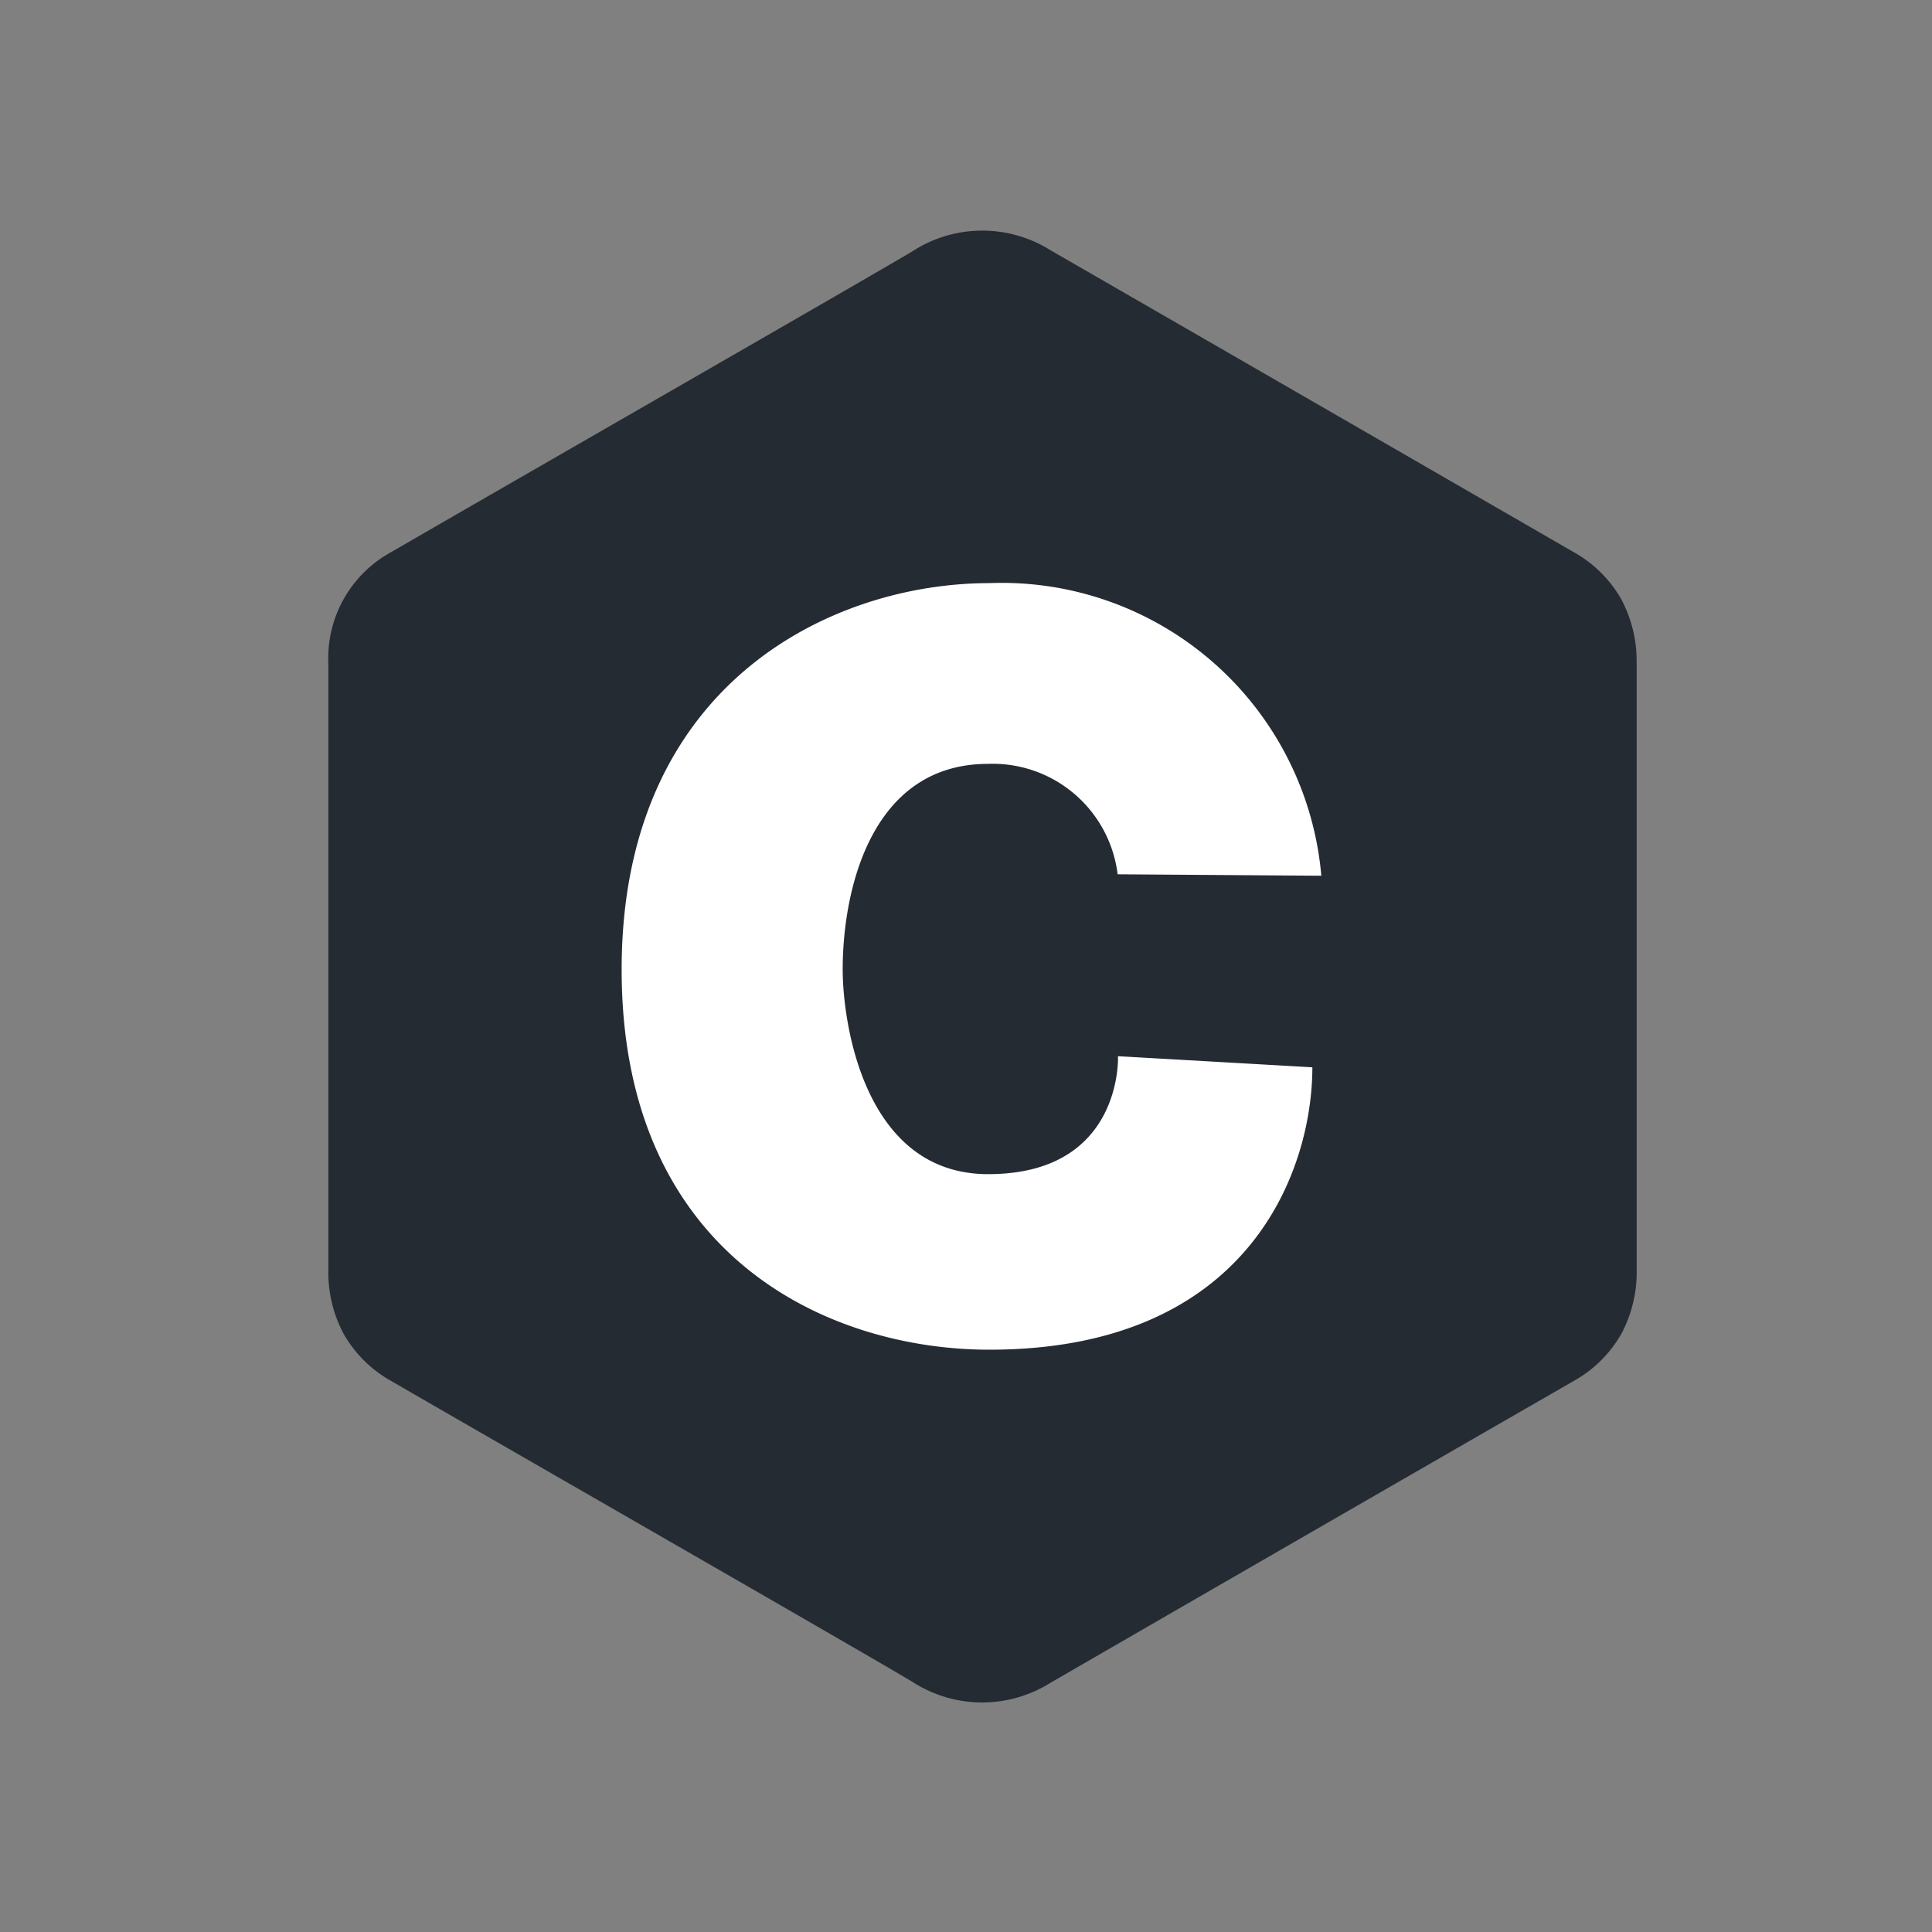 <svg xmlns="http://www.w3.org/2000/svg" xmlns:xlink="http://www.w3.org/1999/xlink" width="80" height="80" viewBox="0 0 80 80"><rect x="0" y="0" width="80" height="80" fill="#808080" stroke="none"/><defs><style>.a{clip-path:url(#a);}.b{fill:#252b33;}.c{fill:#fff;}</style><clipPath id="a"><rect width="80" height="80" transform="translate(0 -0.149)"/></clipPath></defs><g class="a" transform="translate(0 0.149)"><g transform="translate(13.592 9.4)"><path class="b" d="M54.172,18.922a5.385,5.385,0,0,0-.663-2.707,5.175,5.175,0,0,0-1.96-1.911Q40.732,8.055,29.913,1.82a5.315,5.315,0,0,0-5.757.057C21.28,3.572,6.909,11.814,2.626,14.3A5.008,5.008,0,0,0,0,18.922V44.028a5.411,5.411,0,0,0,.633,2.656,5.158,5.158,0,0,0,1.99,1.963C6.907,51.131,21.28,59.372,24.15,61.071a5.315,5.315,0,0,0,5.759.057q10.815-6.251,21.643-12.484a5.159,5.159,0,0,0,1.99-1.963,5.417,5.417,0,0,0,.633-2.656V18.916" transform="translate(0.004 -1.001)"/><path class="c" d="M77.916,82.057l8.431.059A13.282,13.282,0,0,0,72.6,70c-6.494,0-15.225,4.13-15.225,16s8.564,15.742,15.225,15.742c10.8,0,13.376-7.471,13.376-11.693l-8.048-.46s.215,4.884-5.377,4.884c-5.162,0-6.023-6.322-6.023-8.473,0-3.269,1.162-8.516,6.023-8.516a5.214,5.214,0,0,1,5.362,4.573" transform="translate(-45.226 -55.403)"/></g></g></svg>